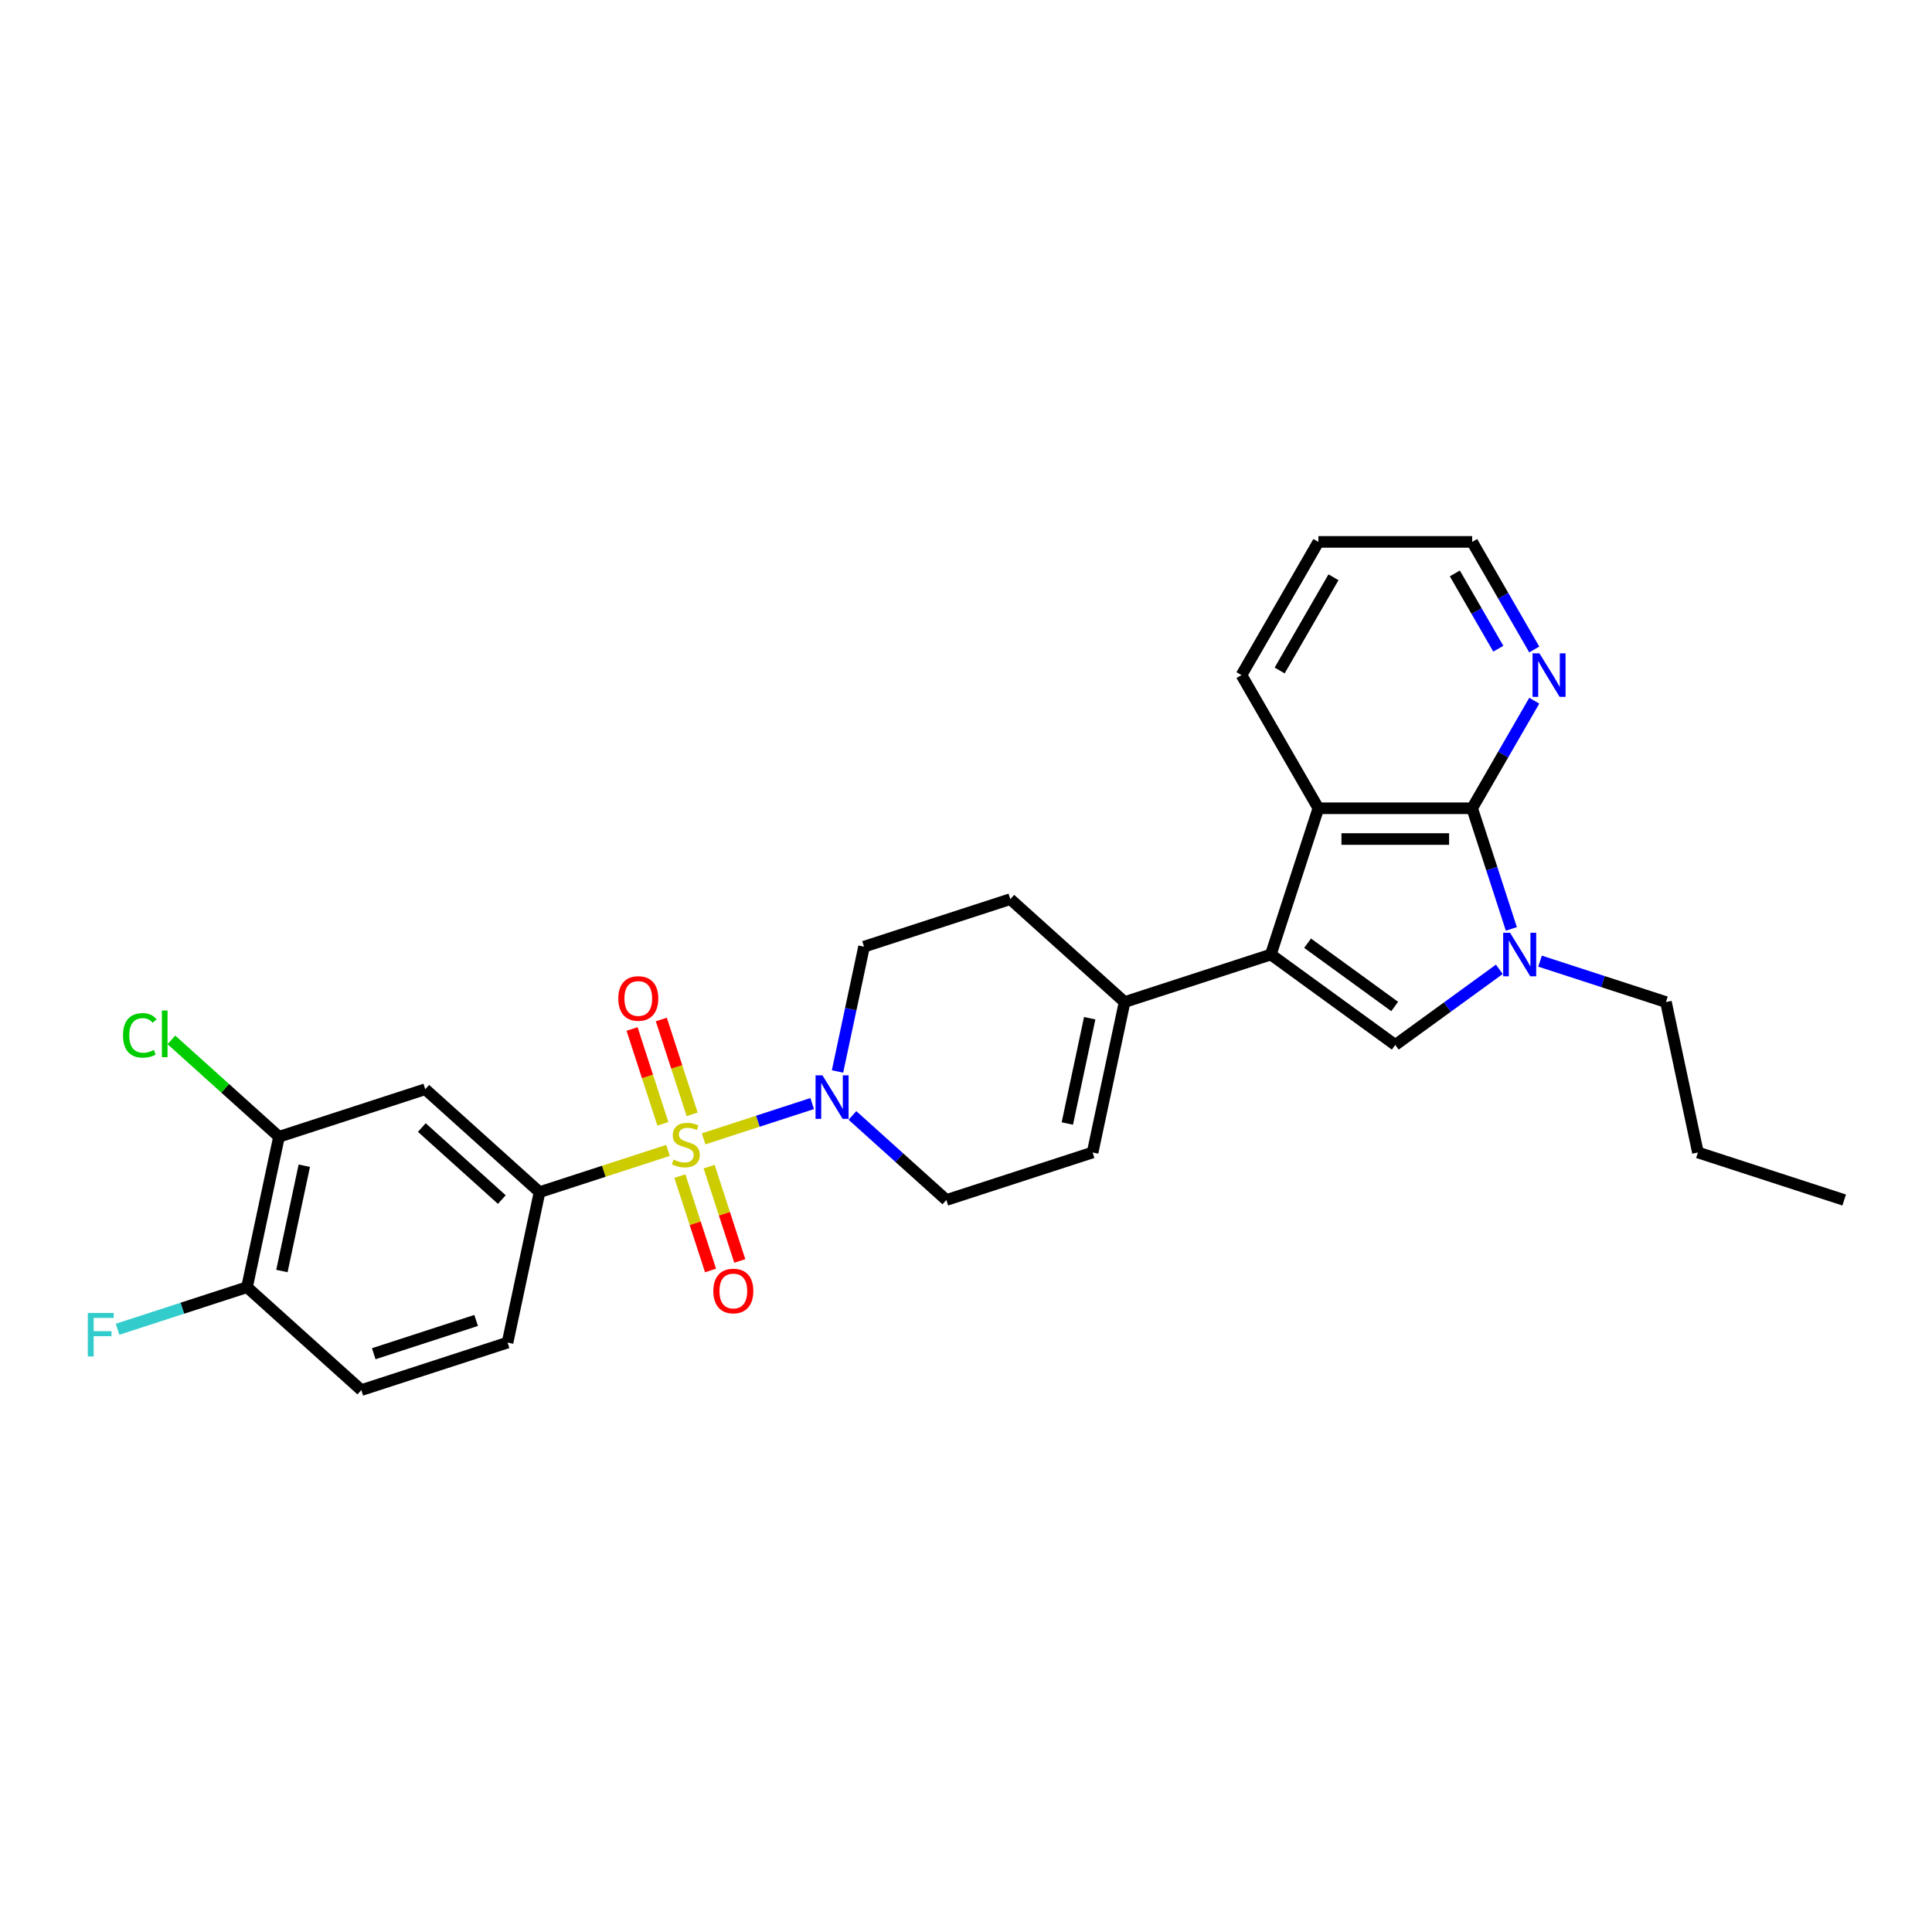 <?xml version='1.0' encoding='iso-8859-1'?>
<svg version='1.1' baseProfile='full'
              xmlns='http://www.w3.org/2000/svg'
                      xmlns:rdkit='http://www.rdkit.org/xml'
                      xmlns:xlink='http://www.w3.org/1999/xlink'
                  xml:space='preserve'
width='1000px' height='1000px' viewBox='0 0 1000 1000'>
<!-- END OF HEADER -->
<rect style='opacity:1.0;fill:#FFFFFF;stroke:none' width='1000' height='1000' x='0' y='0'> </rect>
<path class='bond-4' d='M 364.192,589.46 L 392.287,580.332' style='fill:none;fill-rule:evenodd;stroke:#CCCC00;stroke-width:6px;stroke-linecap:butt;stroke-linejoin:miter;stroke-opacity:1' />
<path class='bond-4' d='M 392.287,580.332 L 420.382,571.203' style='fill:none;fill-rule:evenodd;stroke:#0000FF;stroke-width:6px;stroke-linecap:butt;stroke-linejoin:miter;stroke-opacity:1' />
<path class='bond-6' d='M 345.756,595.45 L 312.513,606.252' style='fill:none;fill-rule:evenodd;stroke:#CCCC00;stroke-width:6px;stroke-linecap:butt;stroke-linejoin:miter;stroke-opacity:1' />
<path class='bond-6' d='M 312.513,606.252 L 279.27,617.053' style='fill:none;fill-rule:evenodd;stroke:#000000;stroke-width:6px;stroke-linecap:butt;stroke-linejoin:miter;stroke-opacity:1' />
<path class='bond-11' d='M 351.899,608.75 L 359.834,633.172' style='fill:none;fill-rule:evenodd;stroke:#CCCC00;stroke-width:6px;stroke-linecap:butt;stroke-linejoin:miter;stroke-opacity:1' />
<path class='bond-11' d='M 359.834,633.172 L 367.769,657.594' style='fill:none;fill-rule:evenodd;stroke:#FF0000;stroke-width:6px;stroke-linecap:butt;stroke-linejoin:miter;stroke-opacity:1' />
<path class='bond-11' d='M 367.04,603.83 L 374.975,628.252' style='fill:none;fill-rule:evenodd;stroke:#CCCC00;stroke-width:6px;stroke-linecap:butt;stroke-linejoin:miter;stroke-opacity:1' />
<path class='bond-11' d='M 374.975,628.252 L 382.91,652.675' style='fill:none;fill-rule:evenodd;stroke:#FF0000;stroke-width:6px;stroke-linecap:butt;stroke-linejoin:miter;stroke-opacity:1' />
<path class='bond-12' d='M 358.246,576.766 L 350.272,552.224' style='fill:none;fill-rule:evenodd;stroke:#CCCC00;stroke-width:6px;stroke-linecap:butt;stroke-linejoin:miter;stroke-opacity:1' />
<path class='bond-12' d='M 350.272,552.224 L 342.298,527.683' style='fill:none;fill-rule:evenodd;stroke:#FF0000;stroke-width:6px;stroke-linecap:butt;stroke-linejoin:miter;stroke-opacity:1' />
<path class='bond-12' d='M 343.105,581.686 L 335.131,557.144' style='fill:none;fill-rule:evenodd;stroke:#CCCC00;stroke-width:6px;stroke-linecap:butt;stroke-linejoin:miter;stroke-opacity:1' />
<path class='bond-12' d='M 335.131,557.144 L 327.157,532.602' style='fill:none;fill-rule:evenodd;stroke:#FF0000;stroke-width:6px;stroke-linecap:butt;stroke-linejoin:miter;stroke-opacity:1' />
<path class='bond-0' d='M 657.791,494.064 L 582.087,518.662' style='fill:none;fill-rule:evenodd;stroke:#000000;stroke-width:6px;stroke-linecap:butt;stroke-linejoin:miter;stroke-opacity:1' />
<path class='bond-2' d='M 657.791,494.064 L 722.189,540.852' style='fill:none;fill-rule:evenodd;stroke:#000000;stroke-width:6px;stroke-linecap:butt;stroke-linejoin:miter;stroke-opacity:1' />
<path class='bond-2' d='M 676.808,488.203 L 721.887,520.954' style='fill:none;fill-rule:evenodd;stroke:#000000;stroke-width:6px;stroke-linecap:butt;stroke-linejoin:miter;stroke-opacity:1' />
<path class='bond-5' d='M 657.791,494.064 L 682.389,418.36' style='fill:none;fill-rule:evenodd;stroke:#000000;stroke-width:6px;stroke-linecap:butt;stroke-linejoin:miter;stroke-opacity:1' />
<path class='bond-1' d='M 776.048,501.721 L 749.119,521.287' style='fill:none;fill-rule:evenodd;stroke:#0000FF;stroke-width:6px;stroke-linecap:butt;stroke-linejoin:miter;stroke-opacity:1' />
<path class='bond-1' d='M 749.119,521.287 L 722.189,540.852' style='fill:none;fill-rule:evenodd;stroke:#000000;stroke-width:6px;stroke-linecap:butt;stroke-linejoin:miter;stroke-opacity:1' />
<path class='bond-21' d='M 797.126,497.488 L 829.709,508.075' style='fill:none;fill-rule:evenodd;stroke:#0000FF;stroke-width:6px;stroke-linecap:butt;stroke-linejoin:miter;stroke-opacity:1' />
<path class='bond-21' d='M 829.709,508.075 L 862.291,518.662' style='fill:none;fill-rule:evenodd;stroke:#000000;stroke-width:6px;stroke-linecap:butt;stroke-linejoin:miter;stroke-opacity:1' />
<path class='bond-30' d='M 782.278,480.803 L 772.134,449.581' style='fill:none;fill-rule:evenodd;stroke:#0000FF;stroke-width:6px;stroke-linecap:butt;stroke-linejoin:miter;stroke-opacity:1' />
<path class='bond-30' d='M 772.134,449.581 L 761.989,418.36' style='fill:none;fill-rule:evenodd;stroke:#000000;stroke-width:6px;stroke-linecap:butt;stroke-linejoin:miter;stroke-opacity:1' />
<path class='bond-3' d='M 761.989,418.36 L 682.389,418.36' style='fill:none;fill-rule:evenodd;stroke:#000000;stroke-width:6px;stroke-linecap:butt;stroke-linejoin:miter;stroke-opacity:1' />
<path class='bond-3' d='M 750.049,434.28 L 694.329,434.28' style='fill:none;fill-rule:evenodd;stroke:#000000;stroke-width:6px;stroke-linecap:butt;stroke-linejoin:miter;stroke-opacity:1' />
<path class='bond-13' d='M 761.989,418.36 L 778.061,390.523' style='fill:none;fill-rule:evenodd;stroke:#000000;stroke-width:6px;stroke-linecap:butt;stroke-linejoin:miter;stroke-opacity:1' />
<path class='bond-13' d='M 778.061,390.523 L 794.133,362.685' style='fill:none;fill-rule:evenodd;stroke:#0000FF;stroke-width:6px;stroke-linecap:butt;stroke-linejoin:miter;stroke-opacity:1' />
<path class='bond-14' d='M 441.217,577.347 L 465.525,599.234' style='fill:none;fill-rule:evenodd;stroke:#0000FF;stroke-width:6px;stroke-linecap:butt;stroke-linejoin:miter;stroke-opacity:1' />
<path class='bond-14' d='M 465.525,599.234 L 489.833,621.121' style='fill:none;fill-rule:evenodd;stroke:#000000;stroke-width:6px;stroke-linecap:butt;stroke-linejoin:miter;stroke-opacity:1' />
<path class='bond-15' d='M 433.497,554.596 L 440.363,522.296' style='fill:none;fill-rule:evenodd;stroke:#0000FF;stroke-width:6px;stroke-linecap:butt;stroke-linejoin:miter;stroke-opacity:1' />
<path class='bond-15' d='M 440.363,522.296 L 447.228,489.997' style='fill:none;fill-rule:evenodd;stroke:#000000;stroke-width:6px;stroke-linecap:butt;stroke-linejoin:miter;stroke-opacity:1' />
<path class='bond-23' d='M 682.389,418.36 L 642.589,349.424' style='fill:none;fill-rule:evenodd;stroke:#000000;stroke-width:6px;stroke-linecap:butt;stroke-linejoin:miter;stroke-opacity:1' />
<path class='bond-8' d='M 279.27,617.053 L 220.115,563.79' style='fill:none;fill-rule:evenodd;stroke:#000000;stroke-width:6px;stroke-linecap:butt;stroke-linejoin:miter;stroke-opacity:1' />
<path class='bond-8' d='M 259.744,620.895 L 218.336,583.611' style='fill:none;fill-rule:evenodd;stroke:#000000;stroke-width:6px;stroke-linecap:butt;stroke-linejoin:miter;stroke-opacity:1' />
<path class='bond-17' d='M 279.27,617.053 L 262.72,694.914' style='fill:none;fill-rule:evenodd;stroke:#000000;stroke-width:6px;stroke-linecap:butt;stroke-linejoin:miter;stroke-opacity:1' />
<path class='bond-7' d='M 582.087,518.662 L 522.932,465.399' style='fill:none;fill-rule:evenodd;stroke:#000000;stroke-width:6px;stroke-linecap:butt;stroke-linejoin:miter;stroke-opacity:1' />
<path class='bond-28' d='M 582.087,518.662 L 565.537,596.523' style='fill:none;fill-rule:evenodd;stroke:#000000;stroke-width:6px;stroke-linecap:butt;stroke-linejoin:miter;stroke-opacity:1' />
<path class='bond-28' d='M 564.032,527.031 L 552.447,581.534' style='fill:none;fill-rule:evenodd;stroke:#000000;stroke-width:6px;stroke-linecap:butt;stroke-linejoin:miter;stroke-opacity:1' />
<path class='bond-10' d='M 220.115,563.79 L 144.411,588.388' style='fill:none;fill-rule:evenodd;stroke:#000000;stroke-width:6px;stroke-linecap:butt;stroke-linejoin:miter;stroke-opacity:1' />
<path class='bond-9' d='M 565.537,596.523 L 489.833,621.121' style='fill:none;fill-rule:evenodd;stroke:#000000;stroke-width:6px;stroke-linecap:butt;stroke-linejoin:miter;stroke-opacity:1' />
<path class='bond-20' d='M 144.411,588.388 L 116.561,563.312' style='fill:none;fill-rule:evenodd;stroke:#000000;stroke-width:6px;stroke-linecap:butt;stroke-linejoin:miter;stroke-opacity:1' />
<path class='bond-20' d='M 116.561,563.312 L 88.711,538.236' style='fill:none;fill-rule:evenodd;stroke:#00CC00;stroke-width:6px;stroke-linecap:butt;stroke-linejoin:miter;stroke-opacity:1' />
<path class='bond-29' d='M 144.411,588.388 L 127.861,666.249' style='fill:none;fill-rule:evenodd;stroke:#000000;stroke-width:6px;stroke-linecap:butt;stroke-linejoin:miter;stroke-opacity:1' />
<path class='bond-29' d='M 157.501,603.377 L 145.916,657.88' style='fill:none;fill-rule:evenodd;stroke:#000000;stroke-width:6px;stroke-linecap:butt;stroke-linejoin:miter;stroke-opacity:1' />
<path class='bond-31' d='M 794.133,336.163 L 778.061,308.325' style='fill:none;fill-rule:evenodd;stroke:#0000FF;stroke-width:6px;stroke-linecap:butt;stroke-linejoin:miter;stroke-opacity:1' />
<path class='bond-31' d='M 778.061,308.325 L 761.989,280.488' style='fill:none;fill-rule:evenodd;stroke:#000000;stroke-width:6px;stroke-linecap:butt;stroke-linejoin:miter;stroke-opacity:1' />
<path class='bond-31' d='M 775.524,335.771 L 764.274,316.285' style='fill:none;fill-rule:evenodd;stroke:#0000FF;stroke-width:6px;stroke-linecap:butt;stroke-linejoin:miter;stroke-opacity:1' />
<path class='bond-31' d='M 764.274,316.285 L 753.024,296.799' style='fill:none;fill-rule:evenodd;stroke:#000000;stroke-width:6px;stroke-linecap:butt;stroke-linejoin:miter;stroke-opacity:1' />
<path class='bond-18' d='M 447.228,489.997 L 522.932,465.399' style='fill:none;fill-rule:evenodd;stroke:#000000;stroke-width:6px;stroke-linecap:butt;stroke-linejoin:miter;stroke-opacity:1' />
<path class='bond-16' d='M 127.861,666.249 L 187.016,719.512' style='fill:none;fill-rule:evenodd;stroke:#000000;stroke-width:6px;stroke-linecap:butt;stroke-linejoin:miter;stroke-opacity:1' />
<path class='bond-22' d='M 127.861,666.249 L 94.355,677.136' style='fill:none;fill-rule:evenodd;stroke:#000000;stroke-width:6px;stroke-linecap:butt;stroke-linejoin:miter;stroke-opacity:1' />
<path class='bond-22' d='M 94.355,677.136 L 60.849,688.022' style='fill:none;fill-rule:evenodd;stroke:#33CCCC;stroke-width:6px;stroke-linecap:butt;stroke-linejoin:miter;stroke-opacity:1' />
<path class='bond-19' d='M 262.72,694.914 L 187.016,719.512' style='fill:none;fill-rule:evenodd;stroke:#000000;stroke-width:6px;stroke-linecap:butt;stroke-linejoin:miter;stroke-opacity:1' />
<path class='bond-19' d='M 246.445,683.463 L 193.452,700.681' style='fill:none;fill-rule:evenodd;stroke:#000000;stroke-width:6px;stroke-linecap:butt;stroke-linejoin:miter;stroke-opacity:1' />
<path class='bond-25' d='M 862.291,518.662 L 878.841,596.523' style='fill:none;fill-rule:evenodd;stroke:#000000;stroke-width:6px;stroke-linecap:butt;stroke-linejoin:miter;stroke-opacity:1' />
<path class='bond-26' d='M 642.589,349.424 L 682.389,280.488' style='fill:none;fill-rule:evenodd;stroke:#000000;stroke-width:6px;stroke-linecap:butt;stroke-linejoin:miter;stroke-opacity:1' />
<path class='bond-26' d='M 662.346,347.044 L 690.206,298.789' style='fill:none;fill-rule:evenodd;stroke:#000000;stroke-width:6px;stroke-linecap:butt;stroke-linejoin:miter;stroke-opacity:1' />
<path class='bond-24' d='M 761.989,280.488 L 682.389,280.488' style='fill:none;fill-rule:evenodd;stroke:#000000;stroke-width:6px;stroke-linecap:butt;stroke-linejoin:miter;stroke-opacity:1' />
<path class='bond-27' d='M 878.841,596.523 L 954.545,621.121' style='fill:none;fill-rule:evenodd;stroke:#000000;stroke-width:6px;stroke-linecap:butt;stroke-linejoin:miter;stroke-opacity:1' />
<path  class='atom-0' d='M 348.606 600.193
Q 348.861 600.288, 349.911 600.734
Q 350.962 601.18, 352.108 601.466
Q 353.287 601.721, 354.433 601.721
Q 356.566 601.721, 357.808 600.702
Q 359.05 599.651, 359.05 597.836
Q 359.05 596.595, 358.413 595.83
Q 357.808 595.066, 356.853 594.652
Q 355.897 594.238, 354.305 593.761
Q 352.299 593.156, 351.09 592.583
Q 349.911 592.01, 349.052 590.8
Q 348.224 589.59, 348.224 587.552
Q 348.224 584.718, 350.134 582.967
Q 352.077 581.216, 355.897 581.216
Q 358.508 581.216, 361.469 582.458
L 360.737 584.909
Q 358.031 583.795, 355.993 583.795
Q 353.796 583.795, 352.586 584.718
Q 351.376 585.61, 351.408 587.17
Q 351.408 588.38, 352.013 589.112
Q 352.65 589.844, 353.541 590.258
Q 354.465 590.672, 355.993 591.15
Q 358.031 591.787, 359.241 592.424
Q 360.451 593.06, 361.31 594.366
Q 362.202 595.639, 362.202 597.836
Q 362.202 600.957, 360.1 602.644
Q 358.031 604.3, 354.56 604.3
Q 352.554 604.3, 351.026 603.854
Q 349.529 603.44, 347.746 602.708
L 348.606 600.193
' fill='#CCCC00'/>
<path  class='atom-2' d='M 781.604 482.793
L 788.991 494.733
Q 789.723 495.911, 790.901 498.044
Q 792.079 500.177, 792.143 500.305
L 792.143 482.793
L 795.136 482.793
L 795.136 505.336
L 792.048 505.336
L 784.119 492.281
Q 783.196 490.753, 782.209 489.002
Q 781.254 487.25, 780.967 486.709
L 780.967 505.336
L 778.038 505.336
L 778.038 482.793
L 781.604 482.793
' fill='#0000FF'/>
<path  class='atom-5' d='M 425.695 556.586
L 433.082 568.526
Q 433.815 569.704, 434.993 571.838
Q 436.171 573.971, 436.234 574.098
L 436.234 556.586
L 439.227 556.586
L 439.227 579.129
L 436.139 579.129
L 428.211 566.075
Q 427.287 564.546, 426.3 562.795
Q 425.345 561.044, 425.059 560.503
L 425.059 579.129
L 422.129 579.129
L 422.129 556.586
L 425.695 556.586
' fill='#0000FF'/>
<path  class='atom-12' d='M 369.224 668.223
Q 369.224 662.811, 371.898 659.786
Q 374.573 656.761, 379.572 656.761
Q 384.571 656.761, 387.245 659.786
Q 389.92 662.811, 389.92 668.223
Q 389.92 673.7, 387.213 676.82
Q 384.507 679.909, 379.572 679.909
Q 374.605 679.909, 371.898 676.82
Q 369.224 673.732, 369.224 668.223
M 379.572 677.361
Q 383.011 677.361, 384.857 675.069
Q 386.736 672.745, 386.736 668.223
Q 386.736 663.798, 384.857 661.569
Q 383.011 659.308, 379.572 659.308
Q 376.133 659.308, 374.255 661.537
Q 372.408 663.766, 372.408 668.223
Q 372.408 672.776, 374.255 675.069
Q 376.133 677.361, 379.572 677.361
' fill='#FF0000'/>
<path  class='atom-13' d='M 320.028 516.815
Q 320.028 511.402, 322.703 508.377
Q 325.377 505.352, 330.376 505.352
Q 335.375 505.352, 338.05 508.377
Q 340.724 511.402, 340.724 516.815
Q 340.724 522.291, 338.018 525.412
Q 335.311 528.5, 330.376 528.5
Q 325.409 528.5, 322.703 525.412
Q 320.028 522.323, 320.028 516.815
M 330.376 525.953
Q 333.815 525.953, 335.662 523.66
Q 337.54 521.336, 337.54 516.815
Q 337.54 512.389, 335.662 510.16
Q 333.815 507.9, 330.376 507.9
Q 326.938 507.9, 325.059 510.128
Q 323.212 512.357, 323.212 516.815
Q 323.212 521.368, 325.059 523.66
Q 326.938 525.953, 330.376 525.953
' fill='#FF0000'/>
<path  class='atom-14' d='M 796.806 338.153
L 804.193 350.093
Q 804.926 351.271, 806.104 353.404
Q 807.282 355.537, 807.345 355.665
L 807.345 338.153
L 810.338 338.153
L 810.338 360.695
L 807.25 360.695
L 799.322 347.641
Q 798.398 346.113, 797.411 344.361
Q 796.456 342.61, 796.17 342.069
L 796.17 360.695
L 793.24 360.695
L 793.24 338.153
L 796.806 338.153
' fill='#0000FF'/>
<path  class='atom-21' d='M 63.669 535.905
Q 63.669 530.301, 66.28 527.372
Q 68.922 524.411, 73.921 524.411
Q 78.57 524.411, 81.054 527.69
L 78.952 529.41
Q 77.137 527.022, 73.921 527.022
Q 70.515 527.022, 68.7 529.314
Q 66.917 531.575, 66.917 535.905
Q 66.917 540.363, 68.763 542.655
Q 70.642 544.948, 74.272 544.948
Q 76.755 544.948, 79.653 543.451
L 80.544 545.839
Q 79.366 546.604, 77.583 547.049
Q 75.8 547.495, 73.826 547.495
Q 68.922 547.495, 66.28 544.502
Q 63.669 541.509, 63.669 535.905
' fill='#00CC00'/>
<path  class='atom-21' d='M 83.792 523.042
L 86.721 523.042
L 86.721 547.208
L 83.792 547.208
L 83.792 523.042
' fill='#00CC00'/>
<path  class='atom-23' d='M 45.455 679.575
L 58.859 679.575
L 58.859 682.154
L 48.479 682.154
L 48.479 689
L 57.713 689
L 57.713 691.611
L 48.479 691.611
L 48.479 702.118
L 45.455 702.118
L 45.455 679.575
' fill='#33CCCC'/>
</svg>
